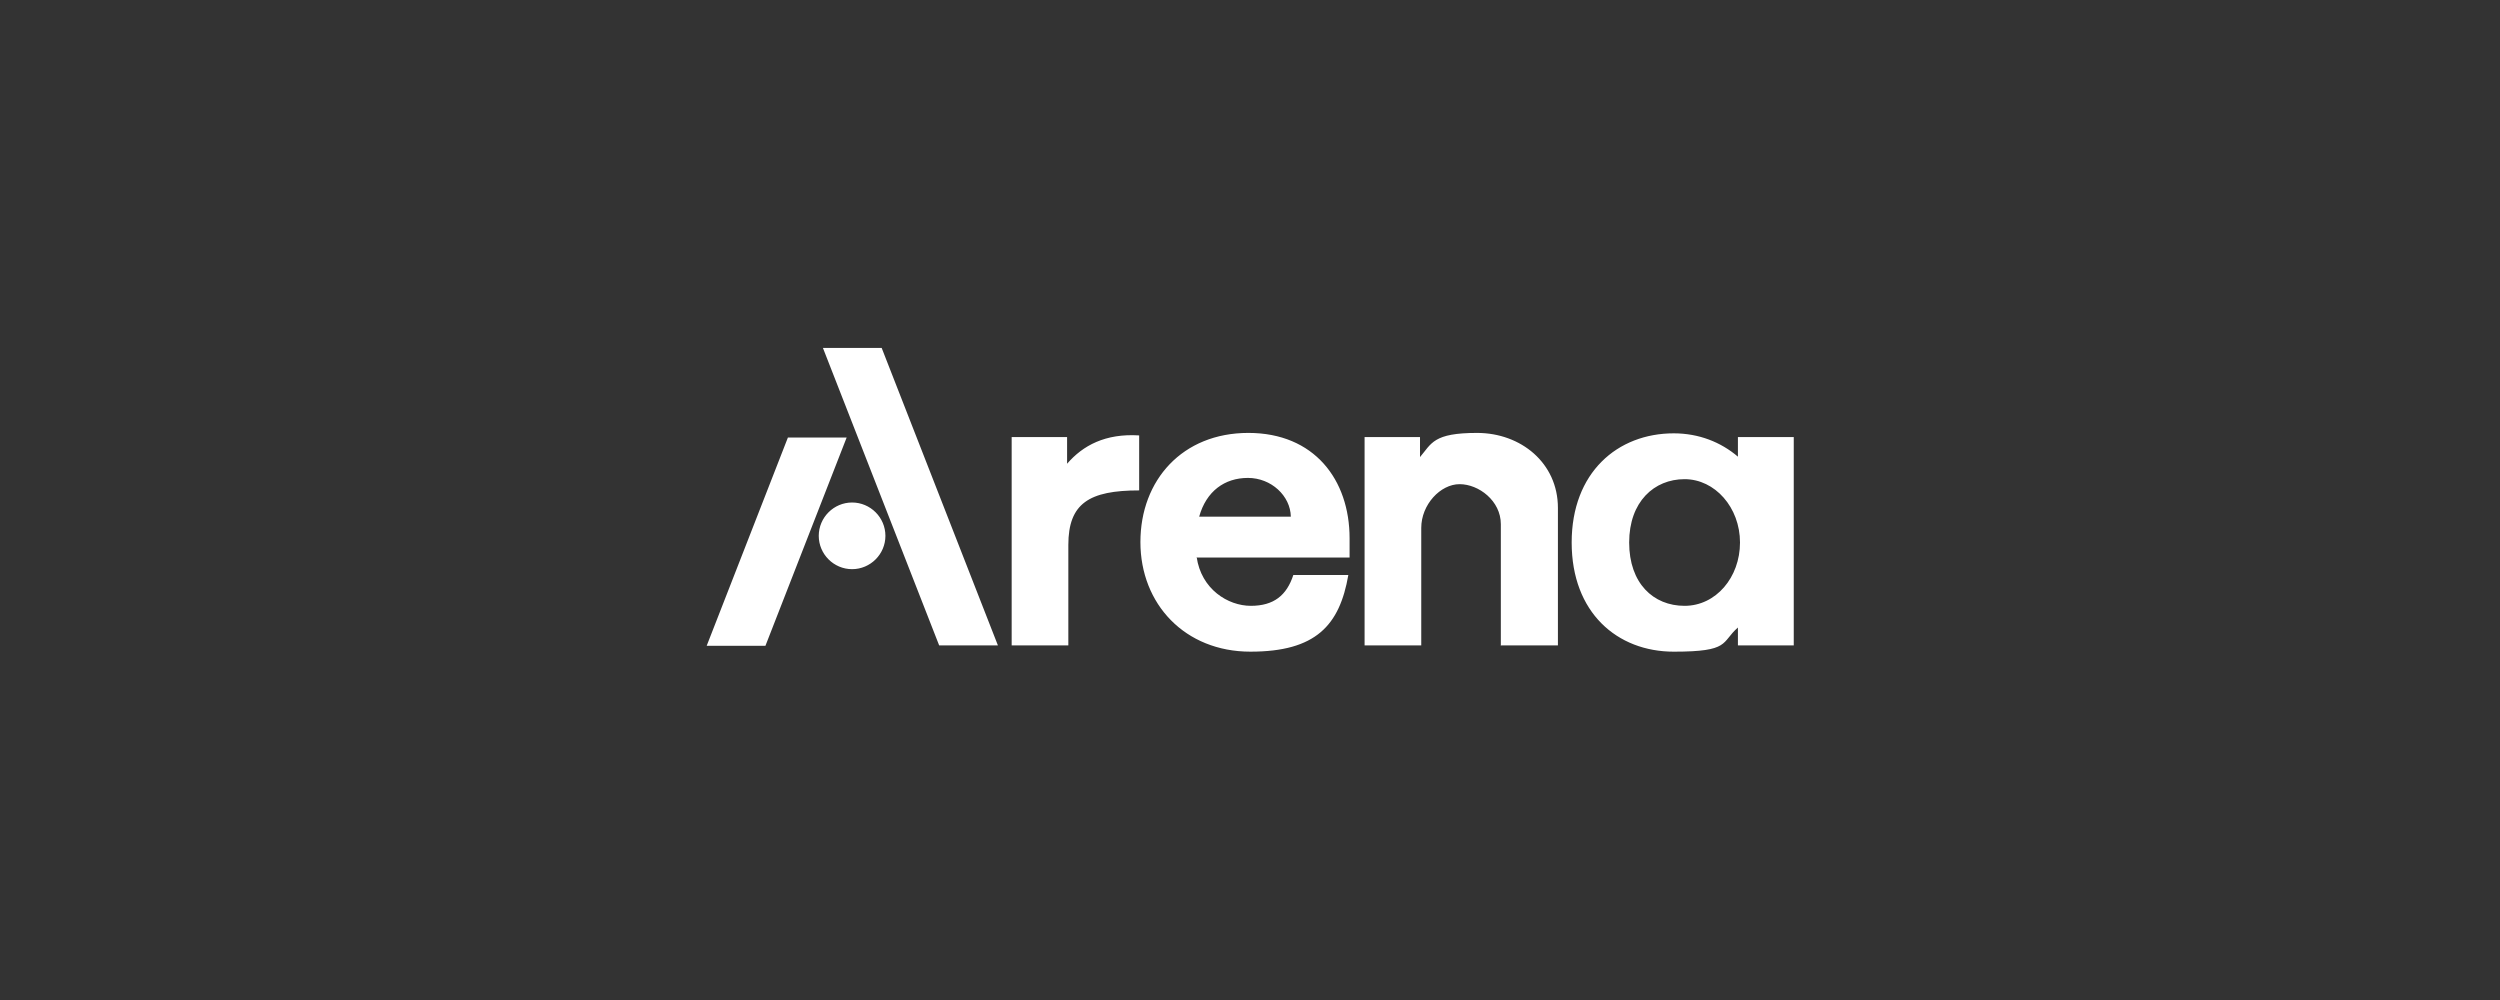 <?xml version="1.0" encoding="UTF-8"?>
<svg id="Layer_2" data-name="Layer 2" xmlns="http://www.w3.org/2000/svg" viewBox="0 0 600 240">
  <rect x="0" y="0" width="600" height="240" fill="#333333" stroke="none"/>
  <defs>
    <style>
      .cls-1 {
        fill: #fff;
      }
    </style>
  </defs>
  <path class="cls-1" d="M196.5,128.6c0,4.4,3.6,8,8,8s8-3.6,8-8-3.6-8-8-8-8,3.6-8,8M203.2,105h-14.1l-19.5,50h14.1l19.5-50ZM225.4,154.9h14.1l-27.9-71.4h-14.1l27.9,71.4ZM273.4,117.8v-13.3c-8.1-.5-13.5,2.4-17.3,6.8v-6.4h-13.3v50h13.6v-24.1c0-10,5-13.1,17-13.1M287.8,124c1.7-6.1,6.1-9.3,11.7-9.3s10.2,4.3,10.3,9.3h-22.1ZM287.3,133.8h36.6v-4.6c0-14.1-8.5-25.3-24.3-25.3s-25.9,11.3-25.9,26.2,10.7,26.3,26.4,26.3,21.4-6.3,23.5-18.4h-13.2c-1.6,4.9-4.7,7.4-10.2,7.4s-11.9-4-13-11.7M360.3,154.9h13.6v-33c0-10.8-8.9-18-19.4-18s-10.9,2.5-13.7,5.8v-4.8h-13.3v50h13.6v-28.2c0-5.6,4.6-10.5,9.2-10.5s9.9,4,9.9,9.6v29.2ZM417.6,130.2c0,8.4-5.8,15.2-13.3,15.2s-13.3-5.4-13.3-15.2,6-15.2,13.3-15.2,13.3,6.8,13.3,15.2M430.5,154.9v-50h-13.4v4.7c-4.1-3.5-9.4-5.6-15.4-5.6-13.5,0-24.5,9.4-24.5,26.2s10.9,26.2,24.5,26.2,11.3-2.2,15.4-5.8v4.3h13.4Z"/>
</svg>